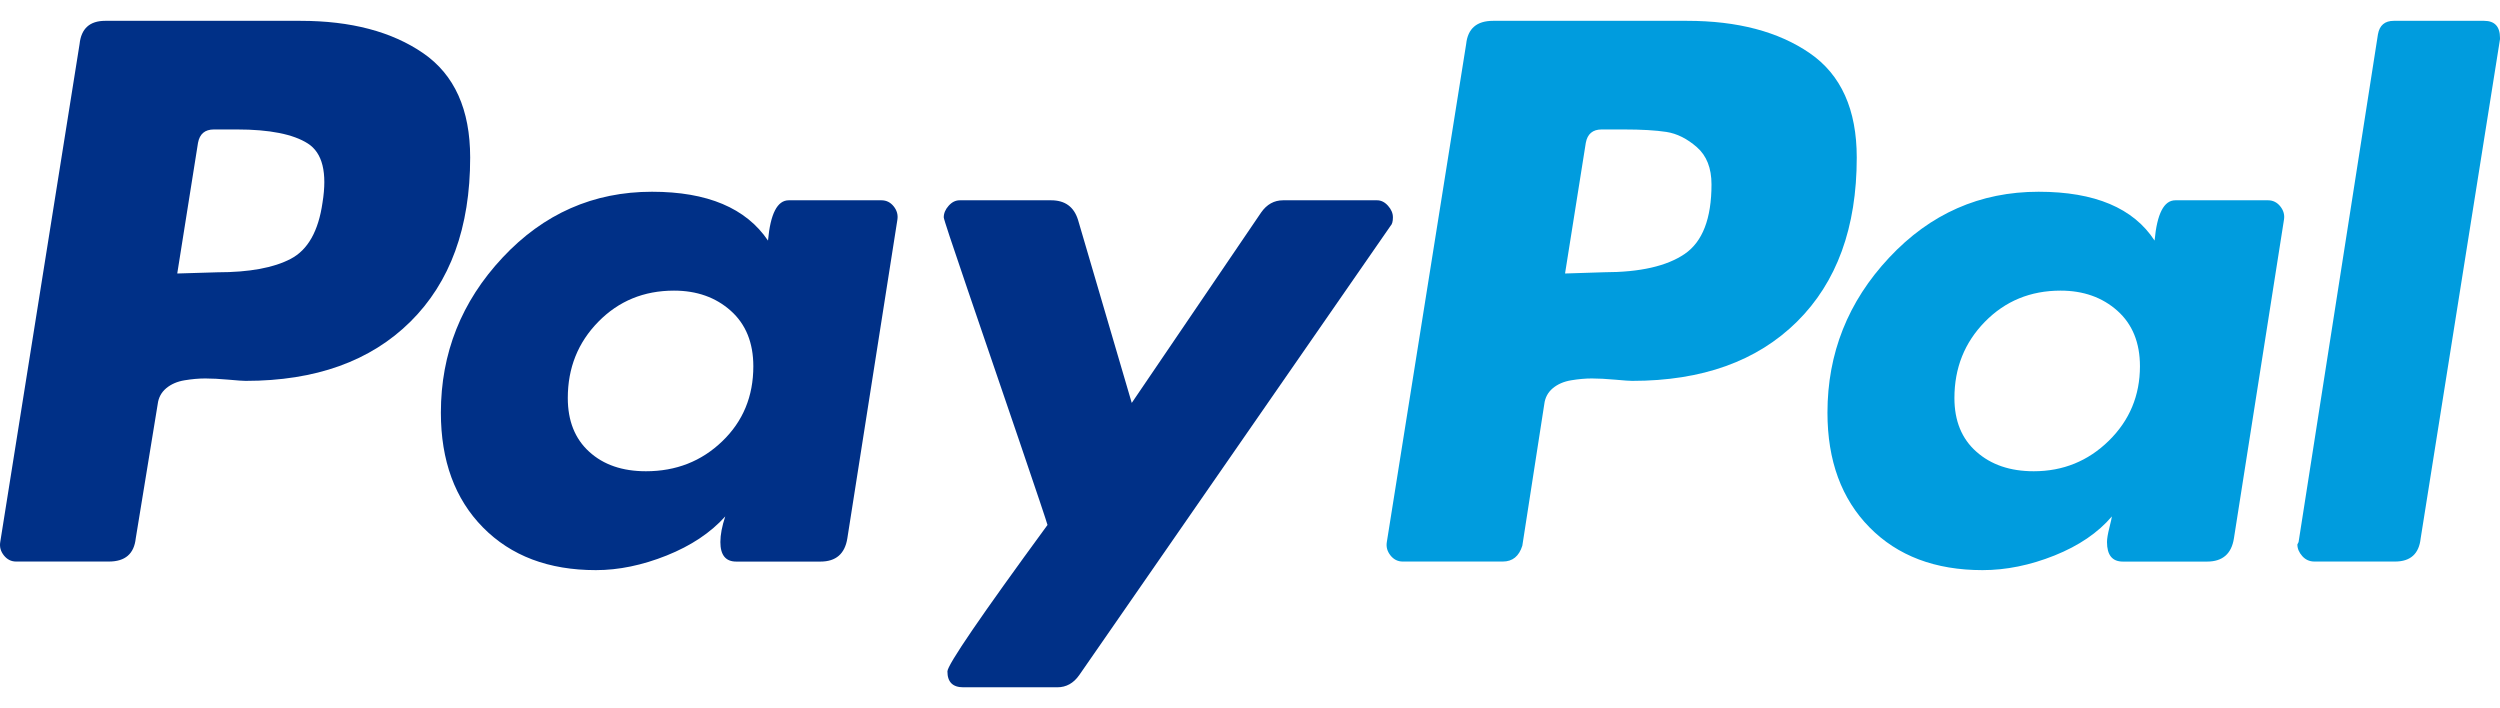 <svg width="60" height="17" viewBox="0 0 60 17" fill="none" xmlns="http://www.w3.org/2000/svg">
<path d="M10.156 1.276C9.404 0.759 8.423 0.5 7.212 0.5H2.525C2.154 0.5 1.949 0.686 1.91 1.056L0.006 13.008C-0.014 13.126 0.016 13.233 0.094 13.331C0.172 13.428 0.269 13.477 0.387 13.477H2.613C3.004 13.477 3.218 13.292 3.258 12.921L3.785 9.698C3.804 9.542 3.873 9.415 3.99 9.317C4.107 9.22 4.253 9.156 4.429 9.127C4.605 9.098 4.771 9.083 4.927 9.083C5.083 9.083 5.269 9.093 5.484 9.112C5.699 9.132 5.835 9.141 5.894 9.141C7.573 9.141 8.892 8.668 9.849 7.721C10.805 6.774 11.284 5.461 11.284 3.781C11.284 2.628 10.908 1.794 10.156 1.276V1.276ZM7.74 4.865C7.642 5.549 7.388 5.997 6.978 6.212C6.568 6.428 5.982 6.535 5.22 6.535L4.254 6.564L4.752 3.429C4.791 3.215 4.918 3.107 5.133 3.107H5.689C6.47 3.107 7.037 3.22 7.388 3.444C7.74 3.669 7.857 4.142 7.74 4.865Z" fill="#003087"/>
<path d="M59.619 0.5H57.451C57.236 0.5 57.109 0.607 57.071 0.822L55.166 13.009L55.137 13.067C55.137 13.165 55.176 13.258 55.254 13.346C55.332 13.434 55.43 13.477 55.547 13.477H57.481C57.851 13.477 58.056 13.292 58.096 12.921L60 0.94V0.911C60 0.637 59.873 0.5 59.619 0.5V0.5Z" fill="#009CDE"/>
<path d="M33.43 5.217C33.43 5.119 33.391 5.026 33.313 4.939C33.235 4.851 33.147 4.807 33.05 4.807H30.794C30.579 4.807 30.403 4.905 30.267 5.1L27.162 9.67L25.872 5.275C25.774 4.963 25.56 4.807 25.228 4.807H23.031C22.933 4.807 22.845 4.851 22.767 4.939C22.689 5.026 22.65 5.119 22.65 5.217C22.65 5.256 22.841 5.832 23.221 6.945C23.602 8.059 24.012 9.26 24.452 10.549C24.891 11.838 25.12 12.521 25.14 12.599C23.538 14.787 22.738 15.958 22.738 16.114C22.738 16.368 22.865 16.495 23.119 16.495H25.375C25.589 16.495 25.765 16.398 25.902 16.202L33.372 5.422C33.411 5.383 33.43 5.315 33.43 5.217V5.217Z" fill="#003087"/>
<path d="M54.434 4.807H52.208C51.934 4.807 51.769 5.129 51.71 5.774C51.202 4.993 50.275 4.602 48.927 4.602C47.521 4.602 46.325 5.129 45.339 6.184C44.352 7.238 43.859 8.479 43.859 9.904C43.859 11.057 44.196 11.974 44.87 12.658C45.544 13.342 46.447 13.683 47.58 13.683C48.146 13.683 48.722 13.566 49.308 13.332C49.894 13.097 50.352 12.785 50.685 12.394C50.685 12.414 50.665 12.501 50.627 12.657C50.587 12.814 50.568 12.931 50.568 13.009C50.568 13.322 50.694 13.478 50.949 13.478H52.97C53.341 13.478 53.556 13.292 53.614 12.921L54.815 5.275C54.835 5.158 54.805 5.051 54.727 4.953C54.649 4.856 54.551 4.807 54.434 4.807ZM50.612 10.578C50.114 11.066 49.513 11.31 48.81 11.31C48.243 11.31 47.785 11.154 47.433 10.841C47.081 10.53 46.906 10.1 46.906 9.553C46.906 8.83 47.15 8.22 47.638 7.722C48.126 7.224 48.732 6.975 49.454 6.975C50.001 6.975 50.455 7.136 50.817 7.458C51.178 7.78 51.359 8.225 51.359 8.791C51.358 9.494 51.109 10.09 50.612 10.578Z" fill="#009CDE"/>
<path d="M21.156 4.807H18.93C18.656 4.807 18.49 5.129 18.432 5.774C17.904 4.993 16.977 4.602 15.649 4.602C14.242 4.602 13.046 5.129 12.06 6.184C11.074 7.238 10.581 8.479 10.581 9.904C10.581 11.057 10.918 11.974 11.591 12.658C12.265 13.342 13.168 13.683 14.301 13.683C14.848 13.683 15.414 13.566 16 13.332C16.586 13.097 17.055 12.785 17.406 12.394C17.328 12.628 17.289 12.833 17.289 13.009C17.289 13.322 17.416 13.478 17.67 13.478H19.691C20.062 13.478 20.277 13.292 20.336 12.921L21.537 5.275C21.556 5.158 21.527 5.051 21.449 4.953C21.371 4.856 21.273 4.807 21.156 4.807ZM17.333 10.592C16.835 11.071 16.225 11.31 15.502 11.31C14.936 11.31 14.482 11.154 14.14 10.841C13.798 10.53 13.627 10.1 13.627 9.553C13.627 8.83 13.871 8.22 14.36 7.722C14.848 7.224 15.453 6.975 16.176 6.975C16.723 6.975 17.177 7.136 17.538 7.458C17.899 7.78 18.08 8.225 18.08 8.791C18.08 9.514 17.831 10.114 17.333 10.592Z" fill="#003087"/>
<path d="M43.434 1.276C42.682 0.759 41.701 0.5 40.49 0.5H35.833C35.442 0.5 35.227 0.686 35.188 1.056L33.284 13.008C33.264 13.126 33.294 13.233 33.372 13.331C33.449 13.428 33.548 13.477 33.665 13.477H36.067C36.301 13.477 36.457 13.35 36.536 13.096L37.063 9.698C37.082 9.542 37.151 9.415 37.268 9.317C37.385 9.22 37.532 9.156 37.708 9.127C37.883 9.098 38.049 9.083 38.205 9.083C38.362 9.083 38.547 9.093 38.762 9.112C38.977 9.132 39.114 9.141 39.172 9.141C40.852 9.141 42.17 8.668 43.127 7.721C44.084 6.774 44.562 5.461 44.562 3.781C44.562 2.628 44.186 1.794 43.434 1.276V1.276ZM40.432 6.095C40.002 6.388 39.358 6.534 38.499 6.534L37.561 6.564L38.059 3.429C38.098 3.215 38.225 3.107 38.44 3.107H38.967C39.397 3.107 39.738 3.127 39.992 3.166C40.246 3.205 40.49 3.327 40.725 3.532C40.959 3.737 41.076 4.035 41.076 4.425C41.076 5.246 40.861 5.802 40.432 6.095Z" fill="#009CDE"/>
</svg>
